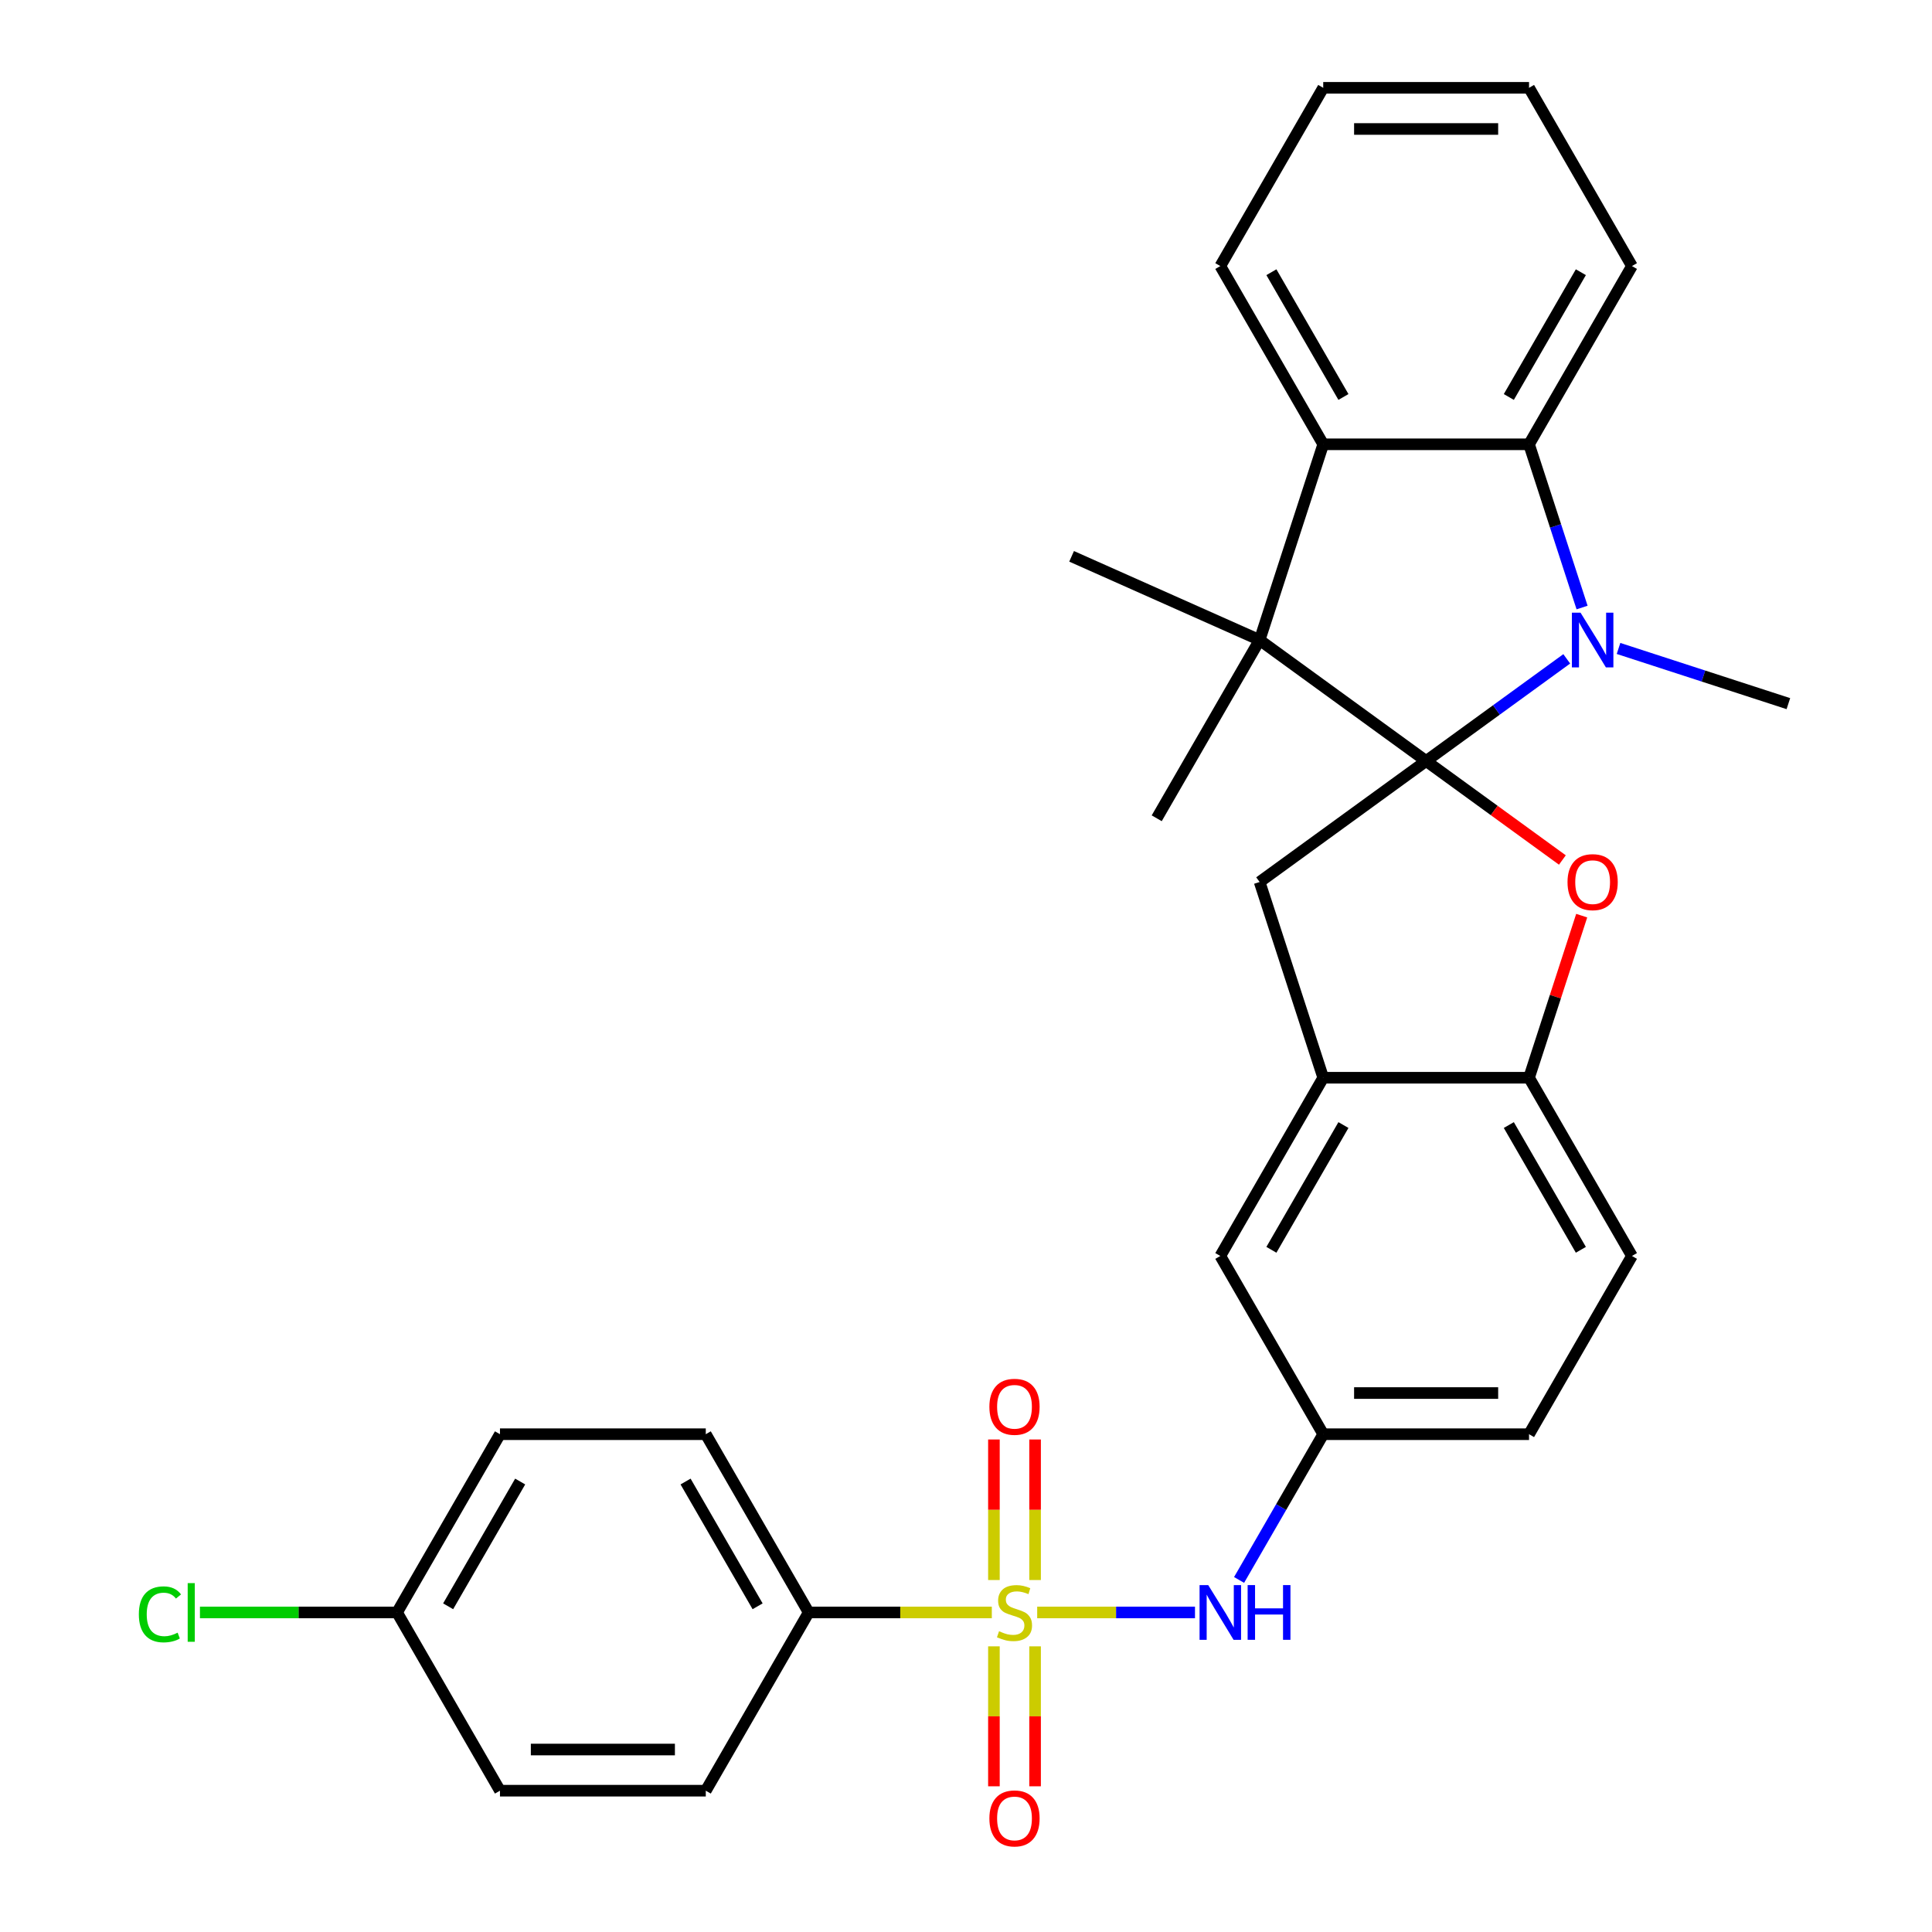 <?xml version='1.0' encoding='iso-8859-1'?>
<svg version='1.1' baseProfile='full'
              xmlns='http://www.w3.org/2000/svg'
                      xmlns:rdkit='http://www.rdkit.org/xml'
                      xmlns:xlink='http://www.w3.org/1999/xlink'
                  xml:space='preserve'
width='1000px' height='1000px' viewBox='0 0 1000 1000'>
<!-- END OF HEADER -->
<rect style='opacity:1.0;fill:#FFFFFF;stroke:none' width='1000' height='1000' x='0' y='0'> </rect>
<path class='bond-1' d='M 738.162,393.899 L 774.552,367.46' style='fill:none;fill-rule:evenodd;stroke:#000000;stroke-width:6px;stroke-linecap:butt;stroke-linejoin:miter;stroke-opacity:1' />
<path class='bond-1' d='M 774.552,367.46 L 810.943,341.021' style='fill:none;fill-rule:evenodd;stroke:#0000FF;stroke-width:6px;stroke-linecap:butt;stroke-linejoin:miter;stroke-opacity:1' />
<path class='bond-2' d='M 738.162,393.899 L 651.978,331.283' style='fill:none;fill-rule:evenodd;stroke:#000000;stroke-width:6px;stroke-linecap:butt;stroke-linejoin:miter;stroke-opacity:1' />
<path class='bond-3' d='M 738.162,393.899 L 773.422,419.518' style='fill:none;fill-rule:evenodd;stroke:#000000;stroke-width:6px;stroke-linecap:butt;stroke-linejoin:miter;stroke-opacity:1' />
<path class='bond-3' d='M 773.422,419.518 L 808.683,445.136' style='fill:none;fill-rule:evenodd;stroke:#FF0000;stroke-width:6px;stroke-linecap:butt;stroke-linejoin:miter;stroke-opacity:1' />
<path class='bond-6' d='M 738.162,393.899 L 651.978,456.516' style='fill:none;fill-rule:evenodd;stroke:#000000;stroke-width:6px;stroke-linecap:butt;stroke-linejoin:miter;stroke-opacity:1' />
<path class='bond-0' d='M 536.847,834.601 L 577.685,834.601' style='fill:none;fill-rule:evenodd;stroke:#CCCC00;stroke-width:6px;stroke-linecap:butt;stroke-linejoin:miter;stroke-opacity:1' />
<path class='bond-0' d='M 577.685,834.601 L 618.524,834.601' style='fill:none;fill-rule:evenodd;stroke:#0000FF;stroke-width:6px;stroke-linecap:butt;stroke-linejoin:miter;stroke-opacity:1' />
<path class='bond-10' d='M 513.361,834.601 L 465.968,834.601' style='fill:none;fill-rule:evenodd;stroke:#CCCC00;stroke-width:6px;stroke-linecap:butt;stroke-linejoin:miter;stroke-opacity:1' />
<path class='bond-10' d='M 465.968,834.601 L 418.575,834.601' style='fill:none;fill-rule:evenodd;stroke:#000000;stroke-width:6px;stroke-linecap:butt;stroke-linejoin:miter;stroke-opacity:1' />
<path class='bond-11' d='M 535.757,817.818 L 535.757,781.447' style='fill:none;fill-rule:evenodd;stroke:#CCCC00;stroke-width:6px;stroke-linecap:butt;stroke-linejoin:miter;stroke-opacity:1' />
<path class='bond-11' d='M 535.757,781.447 L 535.757,745.076' style='fill:none;fill-rule:evenodd;stroke:#FF0000;stroke-width:6px;stroke-linecap:butt;stroke-linejoin:miter;stroke-opacity:1' />
<path class='bond-11' d='M 514.451,817.818 L 514.451,781.447' style='fill:none;fill-rule:evenodd;stroke:#CCCC00;stroke-width:6px;stroke-linecap:butt;stroke-linejoin:miter;stroke-opacity:1' />
<path class='bond-11' d='M 514.451,781.447 L 514.451,745.076' style='fill:none;fill-rule:evenodd;stroke:#FF0000;stroke-width:6px;stroke-linecap:butt;stroke-linejoin:miter;stroke-opacity:1' />
<path class='bond-12' d='M 514.451,852.144 L 514.451,888.365' style='fill:none;fill-rule:evenodd;stroke:#CCCC00;stroke-width:6px;stroke-linecap:butt;stroke-linejoin:miter;stroke-opacity:1' />
<path class='bond-12' d='M 514.451,888.365 L 514.451,924.586' style='fill:none;fill-rule:evenodd;stroke:#FF0000;stroke-width:6px;stroke-linecap:butt;stroke-linejoin:miter;stroke-opacity:1' />
<path class='bond-12' d='M 535.757,852.144 L 535.757,888.365' style='fill:none;fill-rule:evenodd;stroke:#CCCC00;stroke-width:6px;stroke-linecap:butt;stroke-linejoin:miter;stroke-opacity:1' />
<path class='bond-12' d='M 535.757,888.365 L 535.757,924.586' style='fill:none;fill-rule:evenodd;stroke:#FF0000;stroke-width:6px;stroke-linecap:butt;stroke-linejoin:miter;stroke-opacity:1' />
<path class='bond-4' d='M 818.88,314.46 L 805.153,272.214' style='fill:none;fill-rule:evenodd;stroke:#0000FF;stroke-width:6px;stroke-linecap:butt;stroke-linejoin:miter;stroke-opacity:1' />
<path class='bond-4' d='M 805.153,272.214 L 791.427,229.968' style='fill:none;fill-rule:evenodd;stroke:#000000;stroke-width:6px;stroke-linecap:butt;stroke-linejoin:miter;stroke-opacity:1' />
<path class='bond-18' d='M 837.749,335.638 L 881.705,349.92' style='fill:none;fill-rule:evenodd;stroke:#0000FF;stroke-width:6px;stroke-linecap:butt;stroke-linejoin:miter;stroke-opacity:1' />
<path class='bond-18' d='M 881.705,349.92 L 925.661,364.203' style='fill:none;fill-rule:evenodd;stroke:#000000;stroke-width:6px;stroke-linecap:butt;stroke-linejoin:miter;stroke-opacity:1' />
<path class='bond-5' d='M 651.978,331.283 L 684.898,229.968' style='fill:none;fill-rule:evenodd;stroke:#000000;stroke-width:6px;stroke-linecap:butt;stroke-linejoin:miter;stroke-opacity:1' />
<path class='bond-21' d='M 651.978,331.283 L 554.659,287.954' style='fill:none;fill-rule:evenodd;stroke:#000000;stroke-width:6px;stroke-linecap:butt;stroke-linejoin:miter;stroke-opacity:1' />
<path class='bond-22' d='M 651.978,331.283 L 598.714,423.54' style='fill:none;fill-rule:evenodd;stroke:#000000;stroke-width:6px;stroke-linecap:butt;stroke-linejoin:miter;stroke-opacity:1' />
<path class='bond-9' d='M 818.685,473.939 L 805.056,515.885' style='fill:none;fill-rule:evenodd;stroke:#FF0000;stroke-width:6px;stroke-linecap:butt;stroke-linejoin:miter;stroke-opacity:1' />
<path class='bond-9' d='M 805.056,515.885 L 791.427,557.831' style='fill:none;fill-rule:evenodd;stroke:#000000;stroke-width:6px;stroke-linecap:butt;stroke-linejoin:miter;stroke-opacity:1' />
<path class='bond-26' d='M 791.427,229.968 L 844.691,137.711' style='fill:none;fill-rule:evenodd;stroke:#000000;stroke-width:6px;stroke-linecap:butt;stroke-linejoin:miter;stroke-opacity:1' />
<path class='bond-26' d='M 780.965,205.477 L 818.25,140.897' style='fill:none;fill-rule:evenodd;stroke:#000000;stroke-width:6px;stroke-linecap:butt;stroke-linejoin:miter;stroke-opacity:1' />
<path class='bond-31' d='M 791.427,229.968 L 684.898,229.968' style='fill:none;fill-rule:evenodd;stroke:#000000;stroke-width:6px;stroke-linecap:butt;stroke-linejoin:miter;stroke-opacity:1' />
<path class='bond-27' d='M 684.898,229.968 L 631.633,137.711' style='fill:none;fill-rule:evenodd;stroke:#000000;stroke-width:6px;stroke-linecap:butt;stroke-linejoin:miter;stroke-opacity:1' />
<path class='bond-27' d='M 695.359,205.477 L 658.074,140.897' style='fill:none;fill-rule:evenodd;stroke:#000000;stroke-width:6px;stroke-linecap:butt;stroke-linejoin:miter;stroke-opacity:1' />
<path class='bond-8' d='M 651.978,456.516 L 684.898,557.831' style='fill:none;fill-rule:evenodd;stroke:#000000;stroke-width:6px;stroke-linecap:butt;stroke-linejoin:miter;stroke-opacity:1' />
<path class='bond-7' d='M 641.346,817.778 L 663.122,780.061' style='fill:none;fill-rule:evenodd;stroke:#0000FF;stroke-width:6px;stroke-linecap:butt;stroke-linejoin:miter;stroke-opacity:1' />
<path class='bond-7' d='M 663.122,780.061 L 684.898,742.344' style='fill:none;fill-rule:evenodd;stroke:#000000;stroke-width:6px;stroke-linecap:butt;stroke-linejoin:miter;stroke-opacity:1' />
<path class='bond-14' d='M 684.898,557.831 L 631.633,650.088' style='fill:none;fill-rule:evenodd;stroke:#000000;stroke-width:6px;stroke-linecap:butt;stroke-linejoin:miter;stroke-opacity:1' />
<path class='bond-14' d='M 695.359,582.322 L 658.074,646.902' style='fill:none;fill-rule:evenodd;stroke:#000000;stroke-width:6px;stroke-linecap:butt;stroke-linejoin:miter;stroke-opacity:1' />
<path class='bond-30' d='M 684.898,557.831 L 791.427,557.831' style='fill:none;fill-rule:evenodd;stroke:#000000;stroke-width:6px;stroke-linecap:butt;stroke-linejoin:miter;stroke-opacity:1' />
<path class='bond-15' d='M 791.427,557.831 L 844.691,650.088' style='fill:none;fill-rule:evenodd;stroke:#000000;stroke-width:6px;stroke-linecap:butt;stroke-linejoin:miter;stroke-opacity:1' />
<path class='bond-15' d='M 780.965,582.322 L 818.25,646.902' style='fill:none;fill-rule:evenodd;stroke:#000000;stroke-width:6px;stroke-linecap:butt;stroke-linejoin:miter;stroke-opacity:1' />
<path class='bond-16' d='M 418.575,834.601 L 365.311,742.344' style='fill:none;fill-rule:evenodd;stroke:#000000;stroke-width:6px;stroke-linecap:butt;stroke-linejoin:miter;stroke-opacity:1' />
<path class='bond-16' d='M 392.134,831.416 L 354.849,766.836' style='fill:none;fill-rule:evenodd;stroke:#000000;stroke-width:6px;stroke-linecap:butt;stroke-linejoin:miter;stroke-opacity:1' />
<path class='bond-17' d='M 418.575,834.601 L 365.311,926.858' style='fill:none;fill-rule:evenodd;stroke:#000000;stroke-width:6px;stroke-linecap:butt;stroke-linejoin:miter;stroke-opacity:1' />
<path class='bond-13' d='M 684.898,742.344 L 631.633,650.088' style='fill:none;fill-rule:evenodd;stroke:#000000;stroke-width:6px;stroke-linecap:butt;stroke-linejoin:miter;stroke-opacity:1' />
<path class='bond-32' d='M 684.898,742.344 L 791.427,742.344' style='fill:none;fill-rule:evenodd;stroke:#000000;stroke-width:6px;stroke-linecap:butt;stroke-linejoin:miter;stroke-opacity:1' />
<path class='bond-32' d='M 700.877,721.039 L 775.447,721.039' style='fill:none;fill-rule:evenodd;stroke:#000000;stroke-width:6px;stroke-linecap:butt;stroke-linejoin:miter;stroke-opacity:1' />
<path class='bond-19' d='M 844.691,650.088 L 791.427,742.344' style='fill:none;fill-rule:evenodd;stroke:#000000;stroke-width:6px;stroke-linecap:butt;stroke-linejoin:miter;stroke-opacity:1' />
<path class='bond-24' d='M 365.311,742.344 L 258.782,742.344' style='fill:none;fill-rule:evenodd;stroke:#000000;stroke-width:6px;stroke-linecap:butt;stroke-linejoin:miter;stroke-opacity:1' />
<path class='bond-23' d='M 365.311,926.858 L 258.782,926.858' style='fill:none;fill-rule:evenodd;stroke:#000000;stroke-width:6px;stroke-linecap:butt;stroke-linejoin:miter;stroke-opacity:1' />
<path class='bond-23' d='M 349.331,905.552 L 274.761,905.552' style='fill:none;fill-rule:evenodd;stroke:#000000;stroke-width:6px;stroke-linecap:butt;stroke-linejoin:miter;stroke-opacity:1' />
<path class='bond-20' d='M 205.517,834.601 L 258.782,926.858' style='fill:none;fill-rule:evenodd;stroke:#000000;stroke-width:6px;stroke-linecap:butt;stroke-linejoin:miter;stroke-opacity:1' />
<path class='bond-25' d='M 205.517,834.601 L 154.504,834.601' style='fill:none;fill-rule:evenodd;stroke:#000000;stroke-width:6px;stroke-linecap:butt;stroke-linejoin:miter;stroke-opacity:1' />
<path class='bond-25' d='M 154.504,834.601 L 103.491,834.601' style='fill:none;fill-rule:evenodd;stroke:#00CC00;stroke-width:6px;stroke-linecap:butt;stroke-linejoin:miter;stroke-opacity:1' />
<path class='bond-34' d='M 205.517,834.601 L 258.782,742.344' style='fill:none;fill-rule:evenodd;stroke:#000000;stroke-width:6px;stroke-linecap:butt;stroke-linejoin:miter;stroke-opacity:1' />
<path class='bond-34' d='M 231.958,831.416 L 269.243,766.836' style='fill:none;fill-rule:evenodd;stroke:#000000;stroke-width:6px;stroke-linecap:butt;stroke-linejoin:miter;stroke-opacity:1' />
<path class='bond-28' d='M 844.691,137.711 L 791.427,45.455' style='fill:none;fill-rule:evenodd;stroke:#000000;stroke-width:6px;stroke-linecap:butt;stroke-linejoin:miter;stroke-opacity:1' />
<path class='bond-29' d='M 631.633,137.711 L 684.898,45.455' style='fill:none;fill-rule:evenodd;stroke:#000000;stroke-width:6px;stroke-linecap:butt;stroke-linejoin:miter;stroke-opacity:1' />
<path class='bond-33' d='M 791.427,45.455 L 684.898,45.455' style='fill:none;fill-rule:evenodd;stroke:#000000;stroke-width:6px;stroke-linecap:butt;stroke-linejoin:miter;stroke-opacity:1' />
<path class='bond-33' d='M 775.447,66.76 L 700.877,66.76' style='fill:none;fill-rule:evenodd;stroke:#000000;stroke-width:6px;stroke-linecap:butt;stroke-linejoin:miter;stroke-opacity:1' />
<path  class='atom-1' d='M 517.104 844.321
Q 517.424 844.441, 518.744 845.001
Q 520.064 845.561, 521.504 845.921
Q 522.984 846.241, 524.424 846.241
Q 527.104 846.241, 528.664 844.961
Q 530.224 843.641, 530.224 841.361
Q 530.224 839.801, 529.424 838.841
Q 528.664 837.881, 527.464 837.361
Q 526.264 836.841, 524.264 836.241
Q 521.744 835.481, 520.224 834.761
Q 518.744 834.041, 517.664 832.521
Q 516.624 831.001, 516.624 828.441
Q 516.624 824.881, 519.024 822.681
Q 521.464 820.481, 526.264 820.481
Q 529.544 820.481, 533.264 822.041
L 532.344 825.121
Q 528.944 823.721, 526.384 823.721
Q 523.624 823.721, 522.104 824.881
Q 520.584 826.001, 520.624 827.961
Q 520.624 829.481, 521.384 830.401
Q 522.184 831.321, 523.304 831.841
Q 524.464 832.361, 526.384 832.961
Q 528.944 833.761, 530.464 834.561
Q 531.984 835.361, 533.064 837.001
Q 534.184 838.601, 534.184 841.361
Q 534.184 845.281, 531.544 847.401
Q 528.944 849.481, 524.584 849.481
Q 522.064 849.481, 520.144 848.921
Q 518.264 848.401, 516.024 847.481
L 517.104 844.321
' fill='#CCCC00'/>
<path  class='atom-2' d='M 818.086 317.123
L 827.366 332.123
Q 828.286 333.603, 829.766 336.283
Q 831.246 338.963, 831.326 339.123
L 831.326 317.123
L 835.086 317.123
L 835.086 345.443
L 831.206 345.443
L 821.246 329.043
Q 820.086 327.123, 818.846 324.923
Q 817.646 322.723, 817.286 322.043
L 817.286 345.443
L 813.606 345.443
L 813.606 317.123
L 818.086 317.123
' fill='#0000FF'/>
<path  class='atom-4' d='M 811.346 456.596
Q 811.346 449.796, 814.706 445.996
Q 818.066 442.196, 824.346 442.196
Q 830.626 442.196, 833.986 445.996
Q 837.346 449.796, 837.346 456.596
Q 837.346 463.476, 833.946 467.396
Q 830.546 471.276, 824.346 471.276
Q 818.106 471.276, 814.706 467.396
Q 811.346 463.516, 811.346 456.596
M 824.346 468.076
Q 828.666 468.076, 830.986 465.196
Q 833.346 462.276, 833.346 456.596
Q 833.346 451.036, 830.986 448.236
Q 828.666 445.396, 824.346 445.396
Q 820.026 445.396, 817.666 448.196
Q 815.346 450.996, 815.346 456.596
Q 815.346 462.316, 817.666 465.196
Q 820.026 468.076, 824.346 468.076
' fill='#FF0000'/>
<path  class='atom-8' d='M 625.373 820.441
L 634.653 835.441
Q 635.573 836.921, 637.053 839.601
Q 638.533 842.281, 638.613 842.441
L 638.613 820.441
L 642.373 820.441
L 642.373 848.761
L 638.493 848.761
L 628.533 832.361
Q 627.373 830.441, 626.133 828.241
Q 624.933 826.041, 624.573 825.361
L 624.573 848.761
L 620.893 848.761
L 620.893 820.441
L 625.373 820.441
' fill='#0000FF'/>
<path  class='atom-8' d='M 645.773 820.441
L 649.613 820.441
L 649.613 832.481
L 664.093 832.481
L 664.093 820.441
L 667.933 820.441
L 667.933 848.761
L 664.093 848.761
L 664.093 835.681
L 649.613 835.681
L 649.613 848.761
L 645.773 848.761
L 645.773 820.441
' fill='#0000FF'/>
<path  class='atom-12' d='M 512.104 728.152
Q 512.104 721.352, 515.464 717.552
Q 518.824 713.752, 525.104 713.752
Q 531.384 713.752, 534.744 717.552
Q 538.104 721.352, 538.104 728.152
Q 538.104 735.032, 534.704 738.952
Q 531.304 742.832, 525.104 742.832
Q 518.864 742.832, 515.464 738.952
Q 512.104 735.072, 512.104 728.152
M 525.104 739.632
Q 529.424 739.632, 531.744 736.752
Q 534.104 733.832, 534.104 728.152
Q 534.104 722.592, 531.744 719.792
Q 529.424 716.952, 525.104 716.952
Q 520.784 716.952, 518.424 719.752
Q 516.104 722.552, 516.104 728.152
Q 516.104 733.872, 518.424 736.752
Q 520.784 739.632, 525.104 739.632
' fill='#FF0000'/>
<path  class='atom-13' d='M 512.104 941.21
Q 512.104 934.41, 515.464 930.61
Q 518.824 926.81, 525.104 926.81
Q 531.384 926.81, 534.744 930.61
Q 538.104 934.41, 538.104 941.21
Q 538.104 948.09, 534.704 952.01
Q 531.304 955.89, 525.104 955.89
Q 518.864 955.89, 515.464 952.01
Q 512.104 948.13, 512.104 941.21
M 525.104 952.69
Q 529.424 952.69, 531.744 949.81
Q 534.104 946.89, 534.104 941.21
Q 534.104 935.65, 531.744 932.85
Q 529.424 930.01, 525.104 930.01
Q 520.784 930.01, 518.424 932.81
Q 516.104 935.61, 516.104 941.21
Q 516.104 946.93, 518.424 949.81
Q 520.784 952.69, 525.104 952.69
' fill='#FF0000'/>
<path  class='atom-26' d='M 71.868 835.581
Q 71.868 828.541, 75.148 824.861
Q 78.468 821.141, 84.748 821.141
Q 90.588 821.141, 93.708 825.261
L 91.068 827.421
Q 88.788 824.421, 84.748 824.421
Q 80.468 824.421, 78.188 827.301
Q 75.948 830.141, 75.948 835.581
Q 75.948 841.181, 78.268 844.061
Q 80.628 846.941, 85.188 846.941
Q 88.308 846.941, 91.948 845.061
L 93.068 848.061
Q 91.588 849.021, 89.348 849.581
Q 87.108 850.141, 84.628 850.141
Q 78.468 850.141, 75.148 846.381
Q 71.868 842.621, 71.868 835.581
' fill='#00CC00'/>
<path  class='atom-26' d='M 97.148 819.421
L 100.828 819.421
L 100.828 849.781
L 97.148 849.781
L 97.148 819.421
' fill='#00CC00'/>
</svg>

